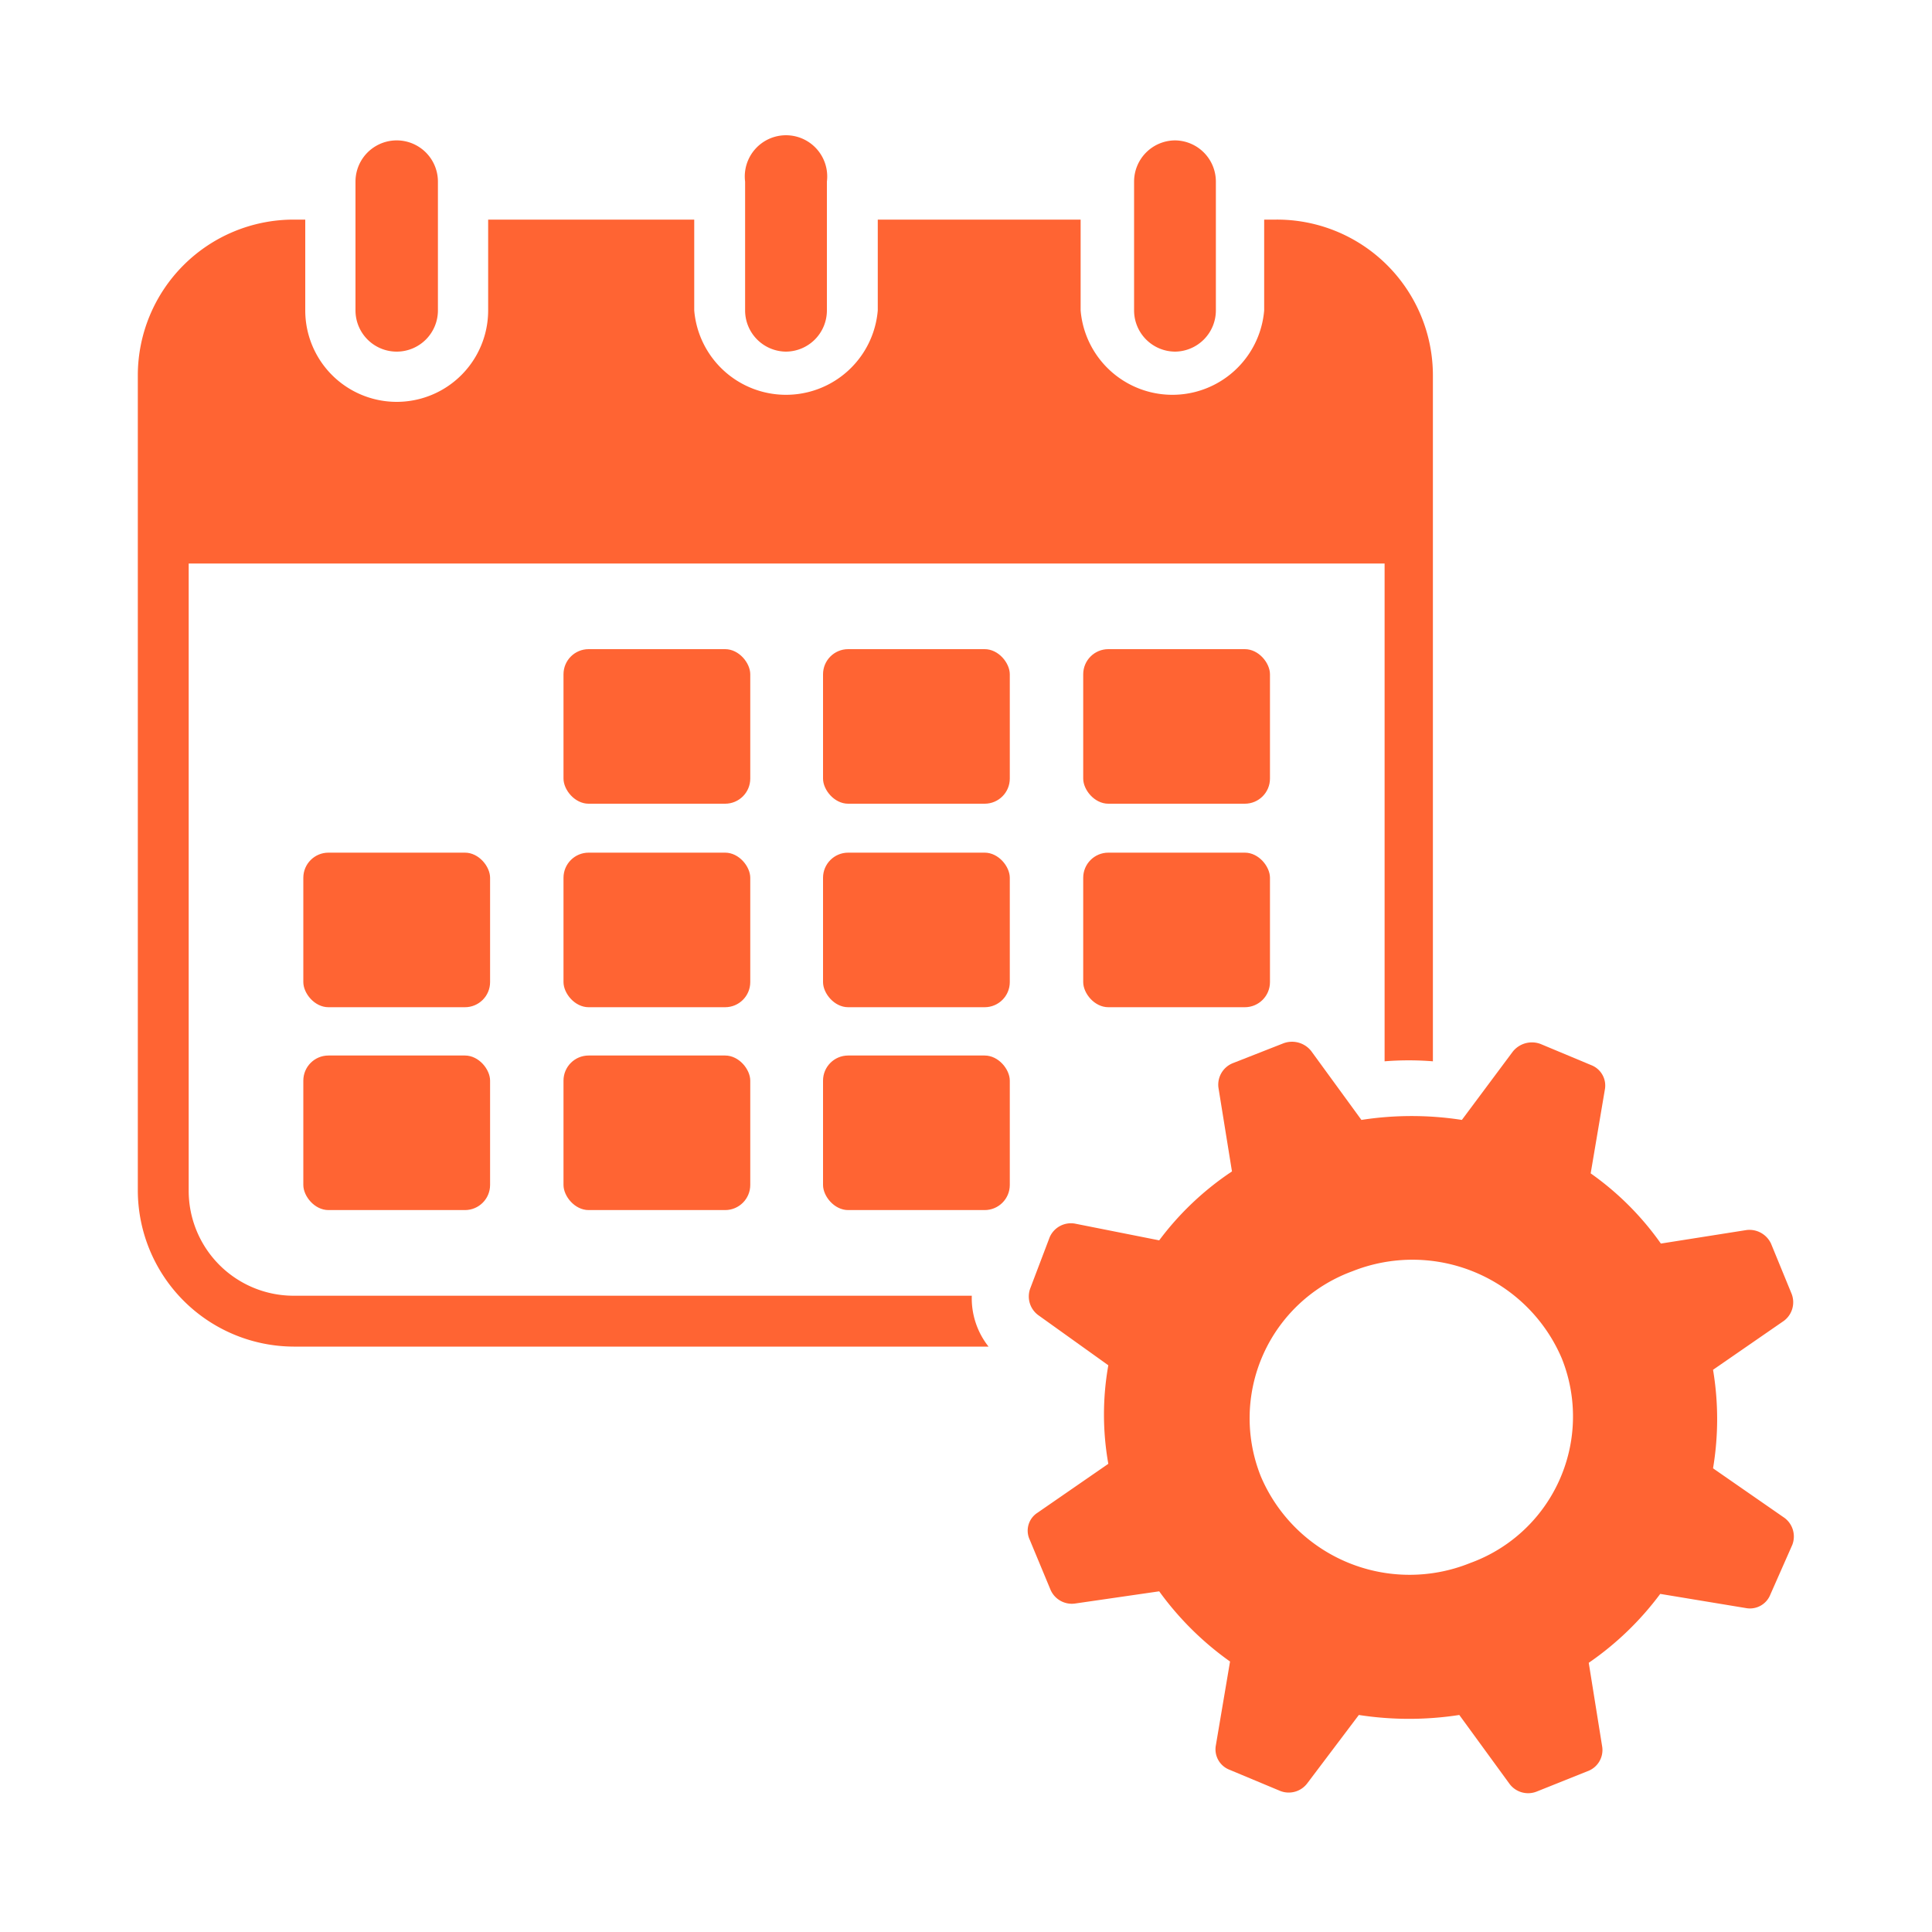 <svg xmlns="http://www.w3.org/2000/svg" width="30" height="30" viewBox="0 0 30 30">
  <defs>
    <style>
      .cls-1 {
        fill: none;
      }

      .cls-2 {
        fill: #ff6433;
      }
    </style>
  </defs>
  <g id="レイヤー_2" data-name="レイヤー 2">
    <g id="オレンジ">
      <g>
        <circle class="cls-1" cx="15" cy="15" r="15"/>
        <g>
          <g>
            <path class="cls-2" d="M12.2,5.46a.64.64,0,0,0,.64-.64v-2a.64.64,0,1,0-1.27,0v2A.64.64,0,0,0,12.2,5.46Z"/>
            <path class="cls-2" d="M18.25,5.46a.64.64,0,0,0,.63-.64v-2a.64.64,0,0,0-.63-.64.64.64,0,0,0-.64.64v2A.64.64,0,0,0,18.25,5.46Z"/>
            <path class="cls-2" d="M6.16,5.46a.64.64,0,0,0,.64-.64v-2a.64.64,0,0,0-1.28,0v2A.64.64,0,0,0,6.16,5.46Z"/>
            <path class="cls-2" d="M4.56,20.12a1.63,1.63,0,0,1-1.63-1.64V8.75H21.5v7.68l0,.05a4.69,4.69,0,0,1,.75,0V5.83a2.42,2.42,0,0,0-2.43-2.42h-.19V4.82a1.43,1.43,0,0,1-2.85,0V3.41H13.63V4.82a1.43,1.43,0,0,1-2.85,0V3.41H7.58V4.82a1.42,1.42,0,0,1-2.84,0V3.41H4.56A2.42,2.42,0,0,0,2.14,5.83V18.48a2.43,2.43,0,0,0,2.42,2.43H15.35a1.21,1.21,0,0,1-.26-.79Z"/>
            <rect class="cls-2" x="8.75" y="10.08" width="2.9" height="2.4" rx="0.39"/>
            <rect class="cls-2" x="12.78" y="10.08" width="2.9" height="2.4" rx="0.39"/>
            <rect class="cls-2" x="16.82" y="10.08" width="2.9" height="2.4" rx="0.39"/>
            <rect class="cls-2" x="4.71" y="13.24" width="2.9" height="2.4" rx="0.39"/>
            <rect class="cls-2" x="8.75" y="13.24" width="2.9" height="2.4" rx="0.39"/>
            <rect class="cls-2" x="12.78" y="13.24" width="2.9" height="2.4" rx="0.39"/>
            <rect class="cls-2" x="12.78" y="16.39" width="2.9" height="2.4" rx="0.39"/>
            <rect class="cls-2" x="16.82" y="13.24" width="2.9" height="2.4" rx="0.39"/>
            <rect class="cls-2" x="4.71" y="16.39" width="2.9" height="2.4" rx="0.39"/>
            <rect class="cls-2" x="8.75" y="16.39" width="2.9" height="2.4" rx="0.39"/>
          </g>
          <path class="cls-2" d="M27.12,19.1l-1.33.21a4.51,4.51,0,0,0-1.09-1.09l.22-1.3a.34.34,0,0,0-.21-.38l-.79-.33a.38.38,0,0,0-.43.12l-.79,1.06a5.1,5.1,0,0,0-1.56,0l-.78-1.07a.38.38,0,0,0-.43-.12l-.79.31a.36.36,0,0,0-.22.38l.21,1.3A4.56,4.56,0,0,0,18,19.26L16.69,19a.36.36,0,0,0-.39.21L16,20a.36.36,0,0,0,.12.42l1.09.78a4.36,4.36,0,0,0,0,1.53l-1.1.76a.33.33,0,0,0-.12.42l.32.77a.36.36,0,0,0,.38.22L18,24.71a4.74,4.74,0,0,0,1.1,1.09l-.22,1.3a.34.34,0,0,0,.21.38l.79.33a.36.36,0,0,0,.42-.12l.8-1.06a5.1,5.1,0,0,0,1.56,0l.78,1.07a.36.36,0,0,0,.42.12l.8-.32a.35.35,0,0,0,.22-.37l-.21-1.31a4.71,4.71,0,0,0,1.11-1.07l1.33.22a.34.34,0,0,0,.38-.21l.34-.77a.36.36,0,0,0-.12-.42L26.6,22.8a4.62,4.62,0,0,0,0-1.53l1.1-.76a.36.36,0,0,0,.12-.42l-.32-.78A.37.37,0,0,0,27.12,19.1Zm-4.29,5.17a2.51,2.51,0,0,1-3.25-1.34A2.43,2.43,0,0,1,21,19.74a2.52,2.52,0,0,1,3.25,1.35A2.42,2.42,0,0,1,22.83,24.27Z"/>
        </g>
      </g>
    </g>
  </g>
</svg>
